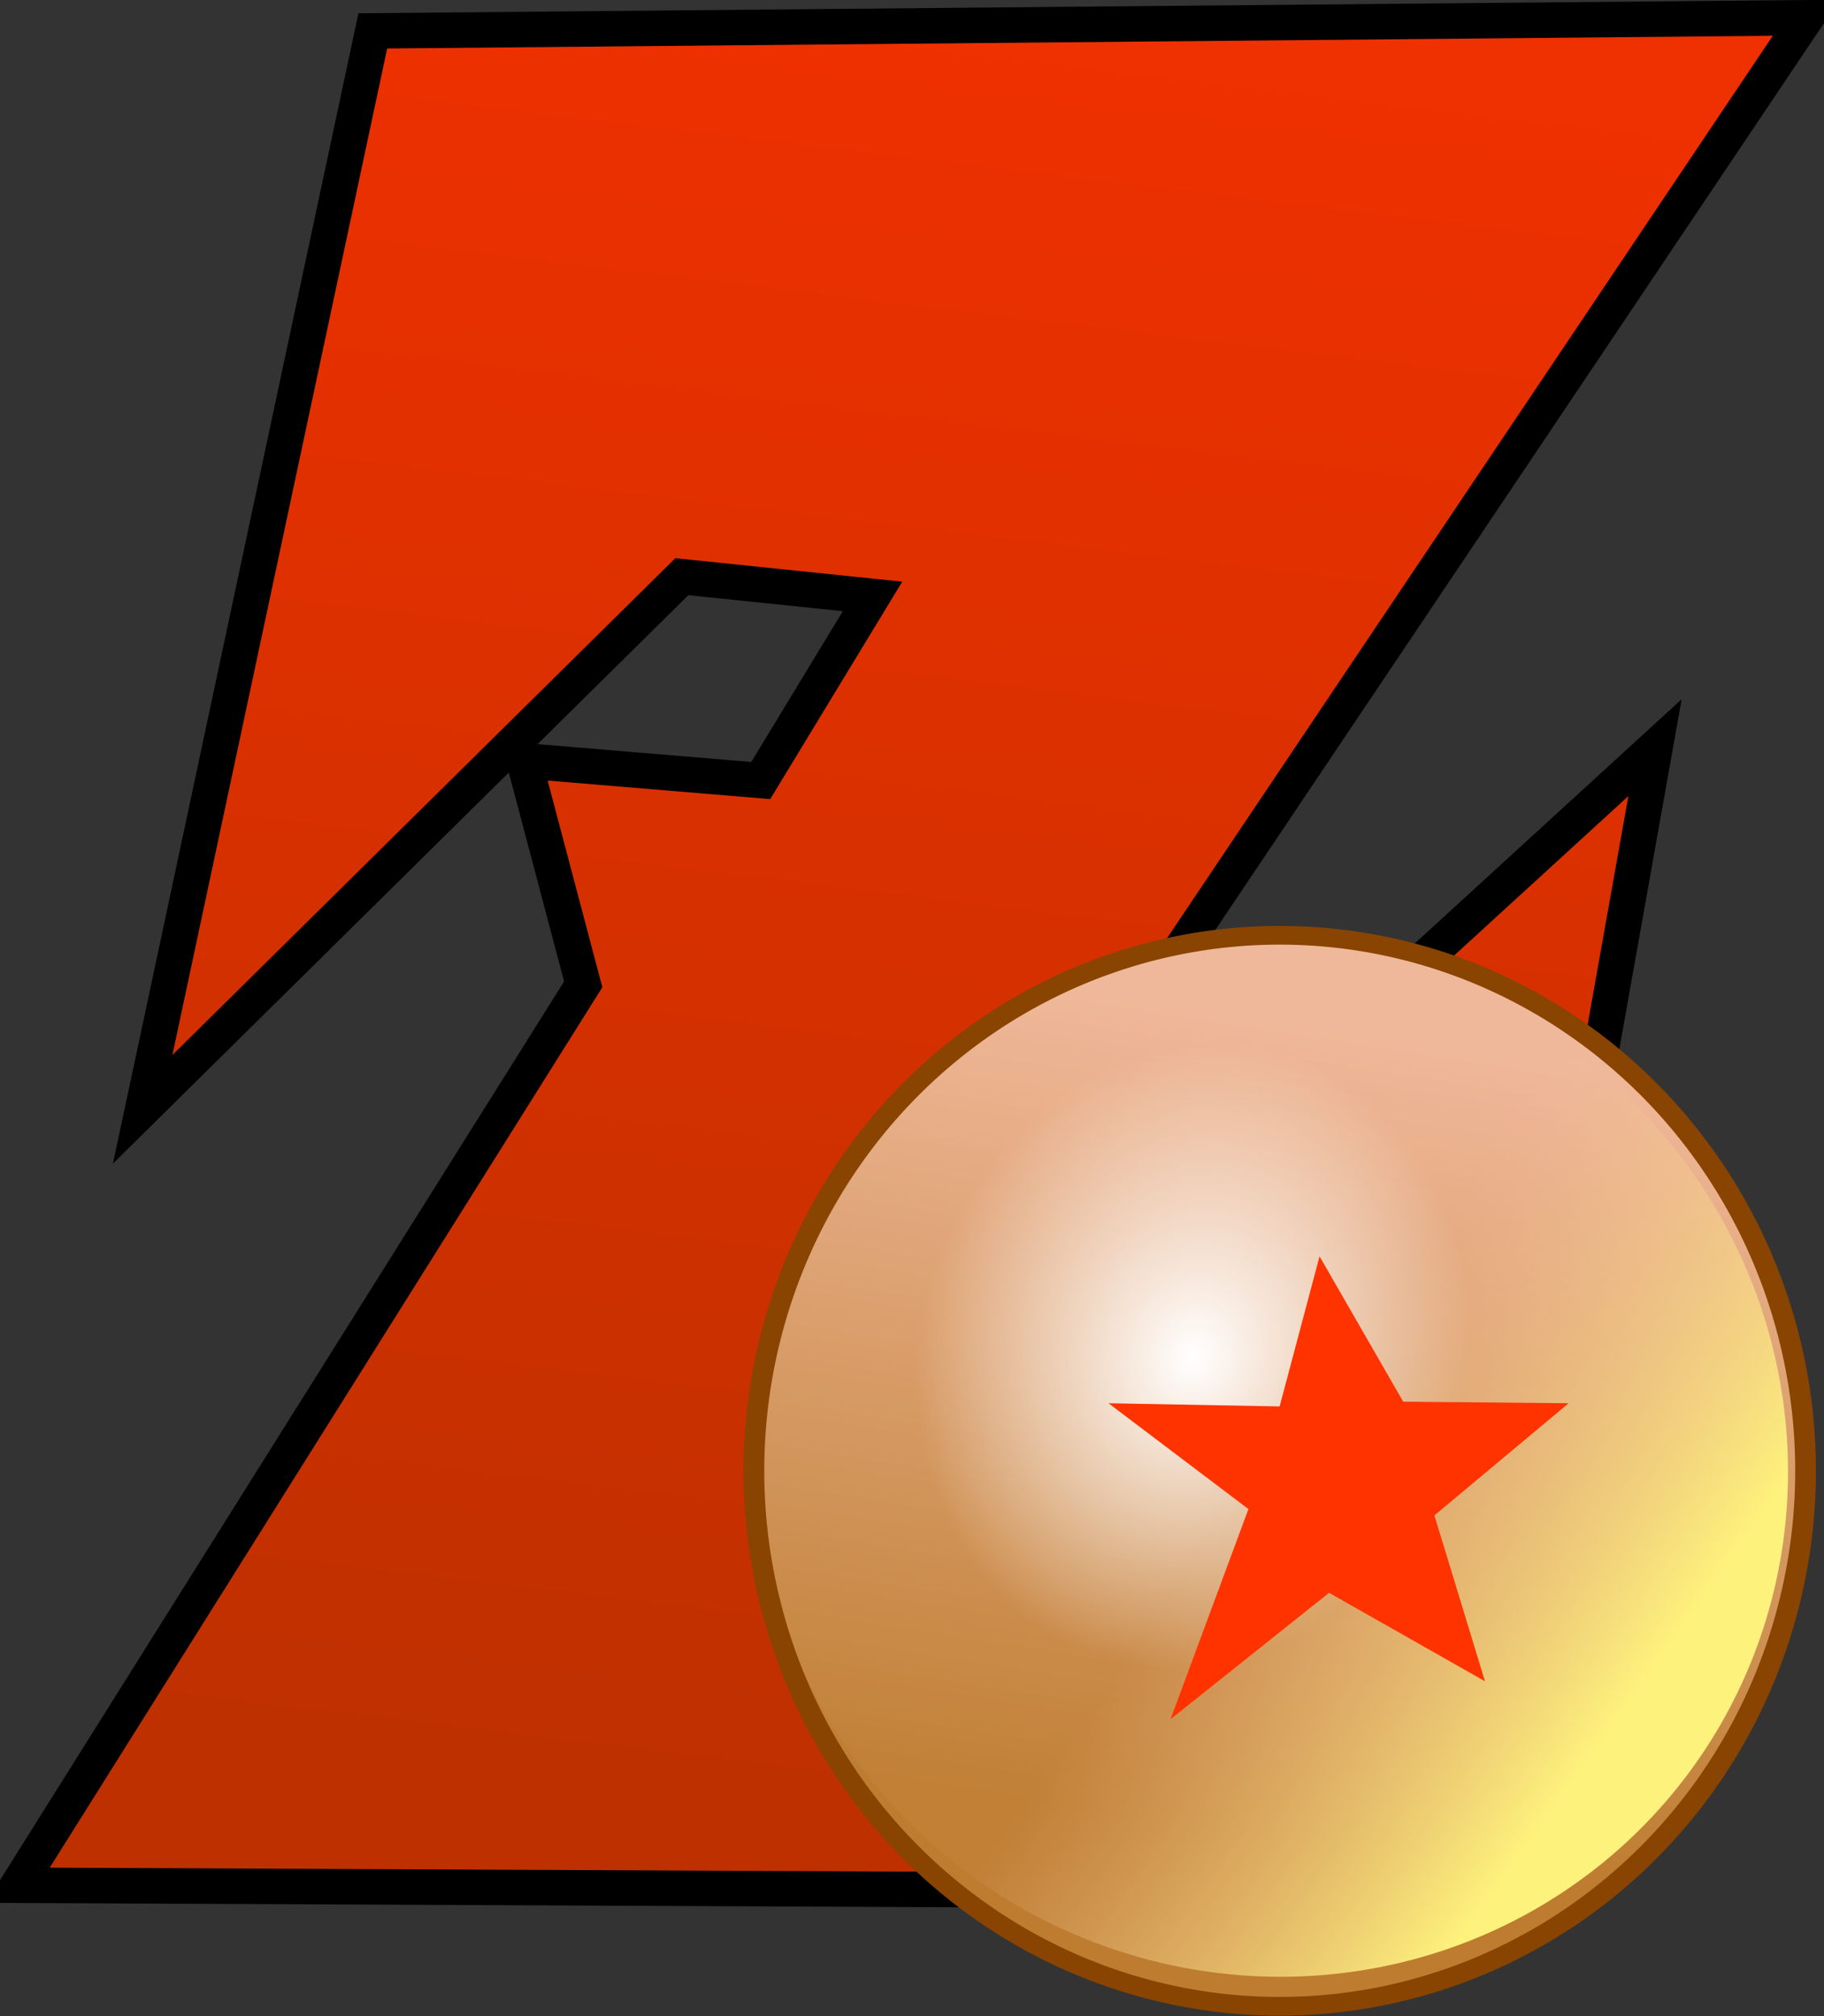 <?xml version="1.0" encoding="UTF-8" standalone="no"?>
<!-- Created with Inkscape (http://www.inkscape.org/) -->
<svg
   xmlns:dc="http://purl.org/dc/elements/1.1/"
   xmlns:cc="http://creativecommons.org/ns#"
   xmlns:rdf="http://www.w3.org/1999/02/22-rdf-syntax-ns#"
   xmlns:svg="http://www.w3.org/2000/svg"
   xmlns="http://www.w3.org/2000/svg"
   xmlns:xlink="http://www.w3.org/1999/xlink"
   xmlns:sodipodi="http://sodipodi.sourceforge.net/DTD/sodipodi-0.dtd"
   xmlns:inkscape="http://www.inkscape.org/namespaces/inkscape"
   id="svg2"
   sodipodi:version="0.32"
   inkscape:version="0.46"
   width="92.555"
   height="102.309"
   version="1.0"
   sodipodi:docname="DBZ_UBX1.svg"
   inkscape:output_extension="org.inkscape.output.svg.inkscape">
  <rect width="100%" height="100%" fill="#333333" stroke="none"/>
  <defs
     id="defs5">
    <linearGradient
       id="linearGradient3410">
      <stop
         style="stop-color:#ef3000;stop-opacity:1;"
         offset="0"
         id="stop3412" />
      <stop
         style="stop-color:#be3000;stop-opacity:1;"
         offset="1"
         id="stop3414" />
    </linearGradient>
    <linearGradient
       id="linearGradient3293">
      <stop
         style="stop-color:#fdef62;stop-opacity:1;"
         offset="0"
         id="stop3295" />
      <stop
         style="stop-color:#edaa85;stop-opacity:0.057;"
         offset="1"
         id="stop3297" />
    </linearGradient>
    <linearGradient
       id="linearGradient3283">
      <stop
         id="stop3285"
         offset="0"
         style="stop-color:#ffff00;stop-opacity:0;" />
      <stop
         style="stop-color:#ffff1f;stop-opacity:0.718;"
         offset="0.263"
         id="stop3287" />
      <stop
         id="stop3289"
         offset="1"
         style="stop-color:#ffff3f;stop-opacity:0;" />
    </linearGradient>
    <linearGradient
       id="linearGradient3254">
      <stop
         style="stop-color:#edaa86;stop-opacity:1;"
         offset="0"
         id="stop3256" />
      <stop
         style="stop-color:#b06205;stop-opacity:1;"
         offset="1"
         id="stop3258" />
    </linearGradient>
    <linearGradient
       id="linearGradient3246">
      <stop
         style="stop-color:#f01515;stop-opacity:1;"
         offset="0"
         id="stop3248" />
      <stop
         style="stop-color:#f01515;stop-opacity:0;"
         offset="1"
         id="stop3250" />
    </linearGradient>
    <linearGradient
       id="linearGradient3238">
      <stop
         style="stop-color:#000000;stop-opacity:1;"
         offset="0"
         id="stop3240" />
      <stop
         style="stop-color:#000000;stop-opacity:0;"
         offset="1"
         id="stop3242" />
    </linearGradient>
    <linearGradient
       id="linearGradient3218">
      <stop
         style="stop-color:#682606;stop-opacity:1;"
         offset="0"
         id="stop3220" />
      <stop
         style="stop-color:#682606;stop-opacity:0;"
         offset="1"
         id="stop3222" />
    </linearGradient>
    <linearGradient
       id="linearGradient3204">
      <stop
         style="stop-color:#ffffff;stop-opacity:1;"
         offset="0"
         id="stop3206" />
      <stop
         style="stop-color:#ffffff;stop-opacity:0.168;"
         offset="1"
         id="stop3208" />
    </linearGradient>
    <linearGradient
       id="linearGradient3194">
      <stop
         style="stop-color:#fef8f0;stop-opacity:1;"
         offset="0"
         id="stop3196" />
      <stop
         style="stop-color:#fef8f0;stop-opacity:1;"
         offset="1"
         id="stop3198" />
    </linearGradient>
    <linearGradient
       id="linearGradient3184">
      <stop
         style="stop-color:#ffff00;stop-opacity:1;"
         offset="0"
         id="stop3186" />
      <stop
         id="stop3278"
         offset="1"
         style="stop-color:#c2c200;stop-opacity:1;" />
    </linearGradient>
    <linearGradient
       id="linearGradient3162">
      <stop
         style="stop-color:#ff712d;stop-opacity:1;"
         offset="0"
         id="stop3164" />
      <stop
         style="stop-color:#c53f00;stop-opacity:1;"
         offset="1"
         id="stop3166" />
    </linearGradient>
    <inkscape:perspective
       sodipodi:type="inkscape:persp3d"
       inkscape:vp_x="0 : 526.18109 : 1"
       inkscape:vp_y="0 : 1000 : 0"
       inkscape:vp_z="744.09448 : 526.18109 : 1"
       inkscape:persp3d-origin="372.04724 : 350.78739 : 1"
       id="perspective9" />
    <linearGradient
       inkscape:collect="always"
       xlink:href="#linearGradient3254"
       id="linearGradient3320"
       gradientUnits="userSpaceOnUse"
       gradientTransform="matrix(0.515,0,0,0.519,-174.125,82.238)"
       x1="11.059"
       y1="51.495"
       x2="20.212"
       y2="100.019" />
    <linearGradient
       inkscape:collect="always"
       xlink:href="#linearGradient3293"
       id="linearGradient3323"
       gradientUnits="userSpaceOnUse"
       gradientTransform="matrix(0.497,0.191,-0.162,0.51,-167.551,57.717)"
       x1="50.164"
       y1="85.667"
       x2="15.28"
       y2="68.65" />
    <radialGradient
       inkscape:collect="always"
       xlink:href="#linearGradient3204"
       id="radialGradient3326"
       gradientUnits="userSpaceOnUse"
       gradientTransform="matrix(0.526,0.113,-0.106,0.585,-184.537,90.443)"
       cx="42.707"
       cy="38.649"
       fx="42.707"
       fy="38.649"
       r="18.357" />
    <inkscape:perspective
       id="perspective3383"
       inkscape:persp3d-origin="372.04724 : 350.78739 : 1"
       inkscape:vp_z="744.09448 : 526.18109 : 1"
       inkscape:vp_y="0 : 1000 : 0"
       inkscape:vp_x="0 : 526.18109 : 1"
       sodipodi:type="inkscape:persp3d" />
    <linearGradient
       inkscape:collect="always"
       xlink:href="#linearGradient3254"
       id="linearGradient3394"
       gradientUnits="userSpaceOnUse"
       gradientTransform="matrix(0.717,0,0,0.736,-141.05,6.985)"
       x1="46.264"
       y1="91.82"
       x2="42.464"
       y2="135.694" />
    <linearGradient
       inkscape:collect="always"
       xlink:href="#linearGradient3293"
       id="linearGradient3396"
       gradientUnits="userSpaceOnUse"
       gradientTransform="matrix(0.692,0.266,-0.23,0.722,-112.138,-3.88)"
       x1="70.414"
       y1="126.396"
       x2="48.383"
       y2="116.103" />
    <radialGradient
       inkscape:collect="always"
       xlink:href="#linearGradient3204"
       id="radialGradient3398"
       gradientUnits="userSpaceOnUse"
       gradientTransform="matrix(0.607,0.166,-0.15,0.674,-145.169,29.755)"
       cx="79.776"
       cy="72.282"
       fx="79.776"
       fy="72.282"
       r="18.357" />
    <linearGradient
       inkscape:collect="always"
       xlink:href="#linearGradient3410"
       id="linearGradient3418"
       x1="48.481"
       y1="1.729"
       x2="37.602"
       y2="92.15"
       gradientUnits="userSpaceOnUse"
       gradientTransform="translate(2.8761581e-6,7.6158139e-8)" />
    <linearGradient
       inkscape:collect="always"
       xlink:href="#linearGradient3254"
       id="linearGradient3425"
       gradientUnits="userSpaceOnUse"
       gradientTransform="matrix(0.717,0,0,0.736,-138.188,11.688)"
       x1="42.214"
       y1="89.127"
       x2="35.276"
       y2="130.258" />
    <linearGradient
       inkscape:collect="always"
       xlink:href="#linearGradient3293"
       id="linearGradient3427"
       gradientUnits="userSpaceOnUse"
       gradientTransform="matrix(0.692,0.266,-0.23,0.722,-110.847,1.798)"
       x1="62.937"
       y1="121.684"
       x2="45.316"
       y2="110.044" />
    <radialGradient
       inkscape:collect="always"
       xlink:href="#linearGradient3204"
       id="radialGradient3429"
       gradientUnits="userSpaceOnUse"
       gradientTransform="matrix(0.485,0.165,-0.171,0.618,-131.812,38.25)"
       cx="69.885"
       cy="65.756"
       fx="69.885"
       fy="65.756"
       r="18.357" />
    <radialGradient
       r="18.357"
       fy="94.618"
       fx="36.493"
       cy="94.618"
       cx="36.493"
       gradientTransform="matrix(0.803,0.233,-0.235,0.946,-116.274,-7.583)"
       gradientUnits="userSpaceOnUse"
       id="radialGradient3552"
       xlink:href="#linearGradient3204"
       inkscape:collect="always" />
    <linearGradient
       y2="121.786"
       x2="0.08"
       y1="136.089"
       x1="13.725"
       gradientTransform="matrix(0.965,0.371,-0.312,0.982,-69.651,-29.768)"
       gradientUnits="userSpaceOnUse"
       id="linearGradient3550"
       xlink:href="#linearGradient3293"
       inkscape:collect="always" />
    <linearGradient
       y2="137.547"
       x2="7.651"
       y1="110.61"
       x1="0.485"
       gradientTransform="translate(-109.418,-31.344)"
       gradientUnits="userSpaceOnUse"
       id="linearGradient3548"
       xlink:href="#linearGradient3254"
       inkscape:collect="always" />
    <linearGradient
       gradientUnits="userSpaceOnUse"
       y2="88.251"
       x2="27.066"
       y1="50.974"
       x1="25.114"
       id="linearGradient3190"
       xlink:href="#linearGradient3184"
       inkscape:collect="always"
       gradientTransform="translate(-2.74,6.571)" />
    <linearGradient
       gradientUnits="userSpaceOnUse"
       y2="103.366"
       x2="71.127"
       y1="49.145"
       x1="68.365"
       id="linearGradient3168"
       xlink:href="#linearGradient3162"
       inkscape:collect="always"
       gradientTransform="translate(-2.74,6.571)" />
    <inkscape:perspective
       id="perspective3544"
       inkscape:persp3d-origin="372.04724 : 350.78739 : 1"
       inkscape:vp_z="744.09448 : 526.18109 : 1"
       inkscape:vp_y="0 : 1000 : 0"
       inkscape:vp_x="0 : 526.18109 : 1"
       sodipodi:type="inkscape:persp3d" />
    <linearGradient
       id="linearGradient3538">
      <stop
         id="stop3540"
         offset="0"
         style="stop-color:#ff712d;stop-opacity:1;" />
      <stop
         id="stop3542"
         offset="1"
         style="stop-color:#c53f00;stop-opacity:1;" />
    </linearGradient>
    <linearGradient
       id="linearGradient3532">
      <stop
         id="stop3534"
         offset="0"
         style="stop-color:#ffff00;stop-opacity:1;" />
      <stop
         style="stop-color:#c2c200;stop-opacity:1;"
         offset="1"
         id="stop3536" />
    </linearGradient>
    <linearGradient
       id="linearGradient3526">
      <stop
         id="stop3528"
         offset="0"
         style="stop-color:#fef8f0;stop-opacity:1;" />
      <stop
         id="stop3530"
         offset="1"
         style="stop-color:#fef8f0;stop-opacity:1;" />
    </linearGradient>
    <linearGradient
       id="linearGradient3520">
      <stop
         id="stop3522"
         offset="0"
         style="stop-color:#ffffff;stop-opacity:1;" />
      <stop
         id="stop3524"
         offset="1"
         style="stop-color:#ffffff;stop-opacity:0.168;" />
    </linearGradient>
    <linearGradient
       id="linearGradient3514">
      <stop
         id="stop3516"
         offset="0"
         style="stop-color:#682606;stop-opacity:1;" />
      <stop
         id="stop3518"
         offset="1"
         style="stop-color:#682606;stop-opacity:0;" />
    </linearGradient>
    <linearGradient
       id="linearGradient3508">
      <stop
         id="stop3510"
         offset="0"
         style="stop-color:#000000;stop-opacity:1;" />
      <stop
         id="stop3512"
         offset="1"
         style="stop-color:#000000;stop-opacity:0;" />
    </linearGradient>
    <linearGradient
       id="linearGradient3502">
      <stop
         id="stop3504"
         offset="0"
         style="stop-color:#f01515;stop-opacity:1;" />
      <stop
         id="stop3506"
         offset="1"
         style="stop-color:#f01515;stop-opacity:0;" />
    </linearGradient>
    <linearGradient
       id="linearGradient3496">
      <stop
         id="stop3498"
         offset="0"
         style="stop-color:#edaa86;stop-opacity:1;" />
      <stop
         id="stop3500"
         offset="1"
         style="stop-color:#b06205;stop-opacity:1;" />
    </linearGradient>
    <linearGradient
       id="linearGradient3488">
      <stop
         style="stop-color:#ffff00;stop-opacity:0;"
         offset="0"
         id="stop3490" />
      <stop
         id="stop3492"
         offset="0.263"
         style="stop-color:#ffff1f;stop-opacity:0.718;" />
      <stop
         style="stop-color:#ffff3f;stop-opacity:0;"
         offset="1"
         id="stop3494" />
    </linearGradient>
    <linearGradient
       id="linearGradient3482">
      <stop
         id="stop3484"
         offset="0"
         style="stop-color:#fdef62;stop-opacity:1;" />
      <stop
         id="stop3486"
         offset="1"
         style="stop-color:#edaa85;stop-opacity:0.057;" />
    </linearGradient>
    <linearGradient
       inkscape:collect="always"
       xlink:href="#linearGradient3254"
       id="linearGradient3571"
       gradientUnits="userSpaceOnUse"
       gradientTransform="matrix(0.515,0,0,0.519,-176.684,88.867)"
       x1="132.855"
       y1="-17.652"
       x2="123.713"
       y2="34.531" />
    <linearGradient
       inkscape:collect="always"
       xlink:href="#linearGradient3293"
       id="linearGradient3573"
       gradientUnits="userSpaceOnUse"
       gradientTransform="matrix(0.497,0.191,-0.162,0.51,-172.09,63.274)"
       x1="157.914"
       y1="34.443"
       x2="129.084"
       y2="3.034" />
    <radialGradient
       inkscape:collect="always"
       xlink:href="#linearGradient3204"
       id="radialGradient3575"
       gradientUnits="userSpaceOnUse"
       gradientTransform="matrix(0.526,0.113,-0.106,0.585,-187.096,97.072)"
       cx="138.593"
       cy="-38.094"
       fx="138.593"
       fy="-38.094"
       r="18.357" />
  </defs>
  <sodipodi:namedview
     inkscape:window-height="850"
     inkscape:window-width="1440"
     inkscape:pageshadow="2"
     inkscape:pageopacity="0.0"
     guidetolerance="10.0"
     gridtolerance="10.0"
     objecttolerance="10.0"
     borderopacity="1.0"
     bordercolor="#666666"
     pagecolor="#ffffff"
     id="base"
     showgrid="false"
     inkscape:zoom="2.9970948"
     inkscape:cx="72.49502"
     inkscape:cy="23.517133"
     inkscape:window-x="-8"
     inkscape:window-y="-8"
     inkscape:current-layer="svg2" />
  <path
     style="fill:url(#linearGradient3418);fill-opacity:1;fill-rule:evenodd;stroke:#000000;stroke-width:1.8;stroke-linecap:butt;stroke-linejoin:miter;stroke-miterlimit:4;stroke-dasharray:none;stroke-opacity:1"
     d="M 91.655,0.9 L 18.917,1.567 L 7.239,56.287 L 34.599,29.261 L 44.275,30.262 L 38.603,39.604 L 26.592,38.603 L 29.594,49.947 L 0.9,95.658 L 73.637,95.992 L 83.98,37.936 L 68.299,52.283 L 57.622,52.617 L 61.625,59.624 L 42.941,73.47 L 91.655,0.9 z"
     id="path3400"
     sodipodi:nodetypes="cccccccccccccccc" />
  <path
     sodipodi:type="star"
     style="opacity:1;fill:#ff3300;fill-opacity:1;fill-rule:nonzero;stroke:#ff3506;stroke-width:0.727;stroke-linecap:round;stroke-linejoin:miter;stroke-miterlimit:4;stroke-dasharray:none;stroke-opacity:1"
     id="path3216"
     sodipodi:sides="5"
     sodipodi:cx="-138.01949"
     sodipodi:cy="72.076843"
     sodipodi:r1="7.7448373"
     sodipodi:r2="3.0827904"
     sodipodi:arg1="1.6565098"
     sodipodi:arg2="2.2986665"
     inkscape:flatsided="false"
     inkscape:rounded="0"
     inkscape:randomized="0"
     d="M -138.683,79.793 L -140.07,74.378 L -145.563,73.831 L -140.842,70.838 L -142.019,65.444 L -137.713,69.009 L -132.947,66.224 L -135.007,71.42 L -130.886,75.092 L -136.464,74.739 L -138.683,79.793 z"
     transform="matrix(-1.23,0.73,0.656,1.151,-151.252,87.534)" />
  <path
     transform="matrix(1.493,0,0,1.347,223.7,-52.956)"
     sodipodi:open="true"
     sodipodi:end="6.2822793"
     sodipodi:start="9.3313299e-125"
     d="M -88.356,94.726 A 17.872,20.172 0 1 1 -88.356,94.708"
     sodipodi:ry="20.172077"
     sodipodi:rx="17.871754"
     sodipodi:cy="94.726189"
     sodipodi:cx="-106.22781"
     id="path3234"
     style="opacity:1;fill:url(#linearGradient3425);fill-opacity:1;fill-rule:nonzero;stroke:none;stroke-width:0.971;stroke-linecap:round;stroke-linejoin:miter;stroke-miterlimit:4;stroke-dasharray:none;stroke-opacity:1"
     sodipodi:type="arc" />
  <path
     sodipodi:type="arc"
     style="opacity:1;fill:url(#linearGradient3427);fill-opacity:1;fill-rule:nonzero;stroke:none;stroke-width:0.971;stroke-linecap:round;stroke-linejoin:miter;stroke-miterlimit:4;stroke-dasharray:none;stroke-opacity:1"
     id="path3306"
     sodipodi:cx="-106.22781"
     sodipodi:cy="94.726189"
     sodipodi:rx="17.871754"
     sodipodi:ry="20.172077"
     d="M -88.356,94.726 A 17.872,20.172 0 1 1 -88.356,94.708"
     sodipodi:start="9.3313299e-125"
     sodipodi:end="6.2822793"
     sodipodi:open="true"
     transform="matrix(1.379,-0.47,0.439,1.223,169.448,-91.525)" />
  <path
     sodipodi:type="arc"
     style="opacity:1;fill:url(#radialGradient3429);fill-opacity:1;fill-rule:nonzero;stroke:#884400;stroke-width:0.705;stroke-linecap:round;stroke-linejoin:miter;stroke-miterlimit:4;stroke-dasharray:none;stroke-opacity:1"
     id="path3301"
     sodipodi:cx="-106.22781"
     sodipodi:cy="94.726189"
     sodipodi:rx="17.871754"
     sodipodi:ry="20.172077"
     d="M -88.356,94.726 A 17.872,20.172 0 1 1 -88.356,94.708"
     sodipodi:start="9.3313299e-125"
     sodipodi:end="6.2822793"
     sodipodi:open="true"
     transform="matrix(1.493,0,0,1.347,223.536,-52.956)" />
  <path
     style="fill:#ff3300;fill-opacity:1;fill-rule:evenodd;stroke:none;stroke-width:1px;stroke-linecap:butt;stroke-linejoin:miter;stroke-opacity:1"
     d="M 56.248,71.201 L 64.932,71.362 L 66.958,63.747 L 71.203,71.121 L 79.597,71.201 L 72.786,76.892 L 75.352,85.308 L 67.44,80.82 L 59.397,87.232 L 63.349,76.571 L 56.248,71.201 z"
     id="path3330"
     sodipodi:nodetypes="ccccccccccc" />
</svg>
